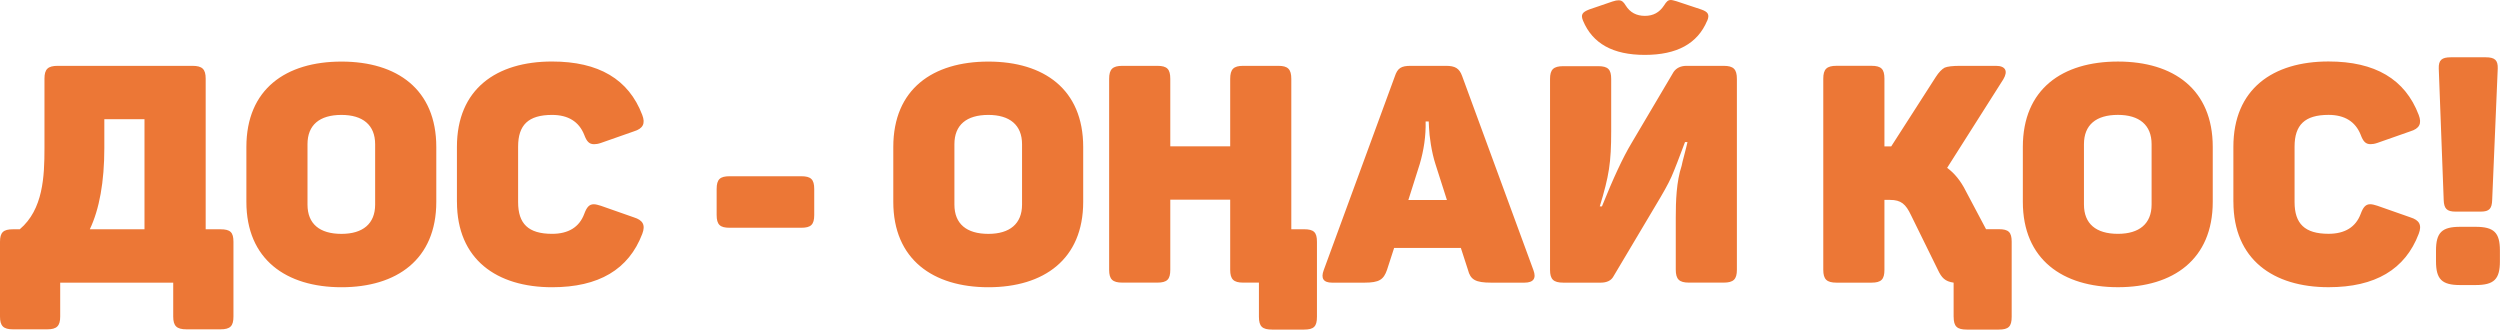 <?xml version="1.0" encoding="UTF-8"?> <svg xmlns="http://www.w3.org/2000/svg" width="493" height="65" viewBox="0 0 493 65" fill="none"> <g clip-path="url(#clip0_48_48)"> <path d="M11.384 12.984C9.437 12.984 8.769 13.644 8.769 15.509V29.232C8.769 34.785 8.522 41.298 3.894 45.215H2.557C0.668 45.215 0 45.818 0 47.683V62.417C0 64.283 0.668 64.943 2.557 64.943H9.313C11.202 64.943 11.871 64.283 11.871 62.417V55.746H34.159V62.417C34.159 64.283 34.828 64.943 36.782 64.943H43.48C45.427 64.943 46.037 64.283 46.037 62.417V47.683C46.037 45.818 45.427 45.215 43.48 45.215H40.559V15.509C40.559 13.644 39.891 12.984 37.944 12.984H11.391H11.384ZM28.493 23.508V45.215H17.712C19.601 41.234 20.574 35.868 20.574 29.168V23.508H28.493ZM48.587 39.806C48.587 51.169 56.44 56.643 67.345 56.643C78.242 56.643 86.037 51.169 86.037 39.806V28.981C86.037 17.618 78.3 12.145 67.345 12.145C56.382 12.145 48.587 17.554 48.587 28.981V39.806ZM73.978 40.344C73.978 44.132 71.544 46.119 67.338 46.119C63.015 46.119 60.639 44.132 60.639 40.344V28.436C60.639 24.648 63.015 22.661 67.338 22.661C71.537 22.661 73.978 24.648 73.978 28.436V40.344ZM90.113 39.806C90.113 51.169 97.966 56.643 108.871 56.643C118.068 56.643 123.974 53.156 126.655 46.119C127.323 44.376 126.778 43.415 125.013 42.869L118.496 40.581C117.952 40.402 117.458 40.28 117.094 40.28C116.179 40.28 115.692 40.882 115.205 42.202C114.232 44.792 112.096 46.112 108.871 46.112C104.185 46.112 102.172 44.125 102.172 39.856V28.917C102.172 24.648 104.185 22.661 108.871 22.661C112.038 22.661 114.167 23.981 115.205 26.571C115.692 27.891 116.179 28.436 117.152 28.436C117.516 28.436 117.944 28.379 118.489 28.192L125.006 25.904C126.771 25.366 127.323 24.397 126.648 22.654C123.967 15.617 118.061 12.131 108.863 12.131C97.901 12.131 90.106 17.54 90.106 28.967V39.792L90.113 39.806ZM143.88 34.756C141.991 34.756 141.322 35.359 141.322 37.281V42.389C141.322 44.311 141.991 44.914 143.88 44.914H158.01C159.899 44.914 160.567 44.311 160.567 42.389V37.281C160.567 35.359 159.899 34.756 158.01 34.756H143.88ZM176.157 39.806C176.157 51.169 184.01 56.643 194.915 56.643C205.812 56.643 213.607 51.169 213.607 39.806V28.981C213.607 17.618 205.87 12.145 194.915 12.145C183.952 12.145 176.157 17.554 176.157 28.981V39.806ZM201.548 40.344C201.548 44.132 199.114 46.119 194.908 46.119C190.585 46.119 188.21 44.132 188.21 40.344V28.436C188.21 24.648 190.585 22.661 194.908 22.661C199.107 22.661 201.548 24.648 201.548 28.436V40.344ZM245.151 12.984C243.262 12.984 242.594 13.644 242.594 15.567V28.852H230.781V15.567C230.781 13.644 230.171 12.984 228.224 12.984H221.344C219.397 12.984 218.722 13.644 218.722 15.567V53.207C218.722 55.072 219.39 55.732 221.344 55.732H228.224C230.171 55.732 230.781 55.072 230.781 53.207V39.376H242.594V53.207C242.594 55.072 243.262 55.732 245.151 55.732H248.261V62.468C248.261 64.39 248.929 64.993 250.876 64.993H257.145C259.092 64.993 259.703 64.39 259.703 62.468V47.676C259.703 45.811 259.092 45.208 257.145 45.208H254.646V15.567C254.646 13.644 253.978 12.984 252.089 12.984H245.144H245.151ZM288.326 14.979C287.781 13.465 286.924 12.984 285.159 12.984H278.213C276.325 12.984 275.598 13.408 275.046 15.1L261.039 53.271C260.429 54.892 260.981 55.739 262.681 55.739H269.074C271.995 55.739 272.852 55.136 273.52 53.214L274.922 48.888H288.079L289.481 53.214C289.968 55.136 290.941 55.739 294.051 55.739H300.625C302.391 55.739 303.001 54.9 302.391 53.271L288.326 14.979ZM285.34 39.441H277.727L279.979 32.331C280.771 29.62 281.199 26.851 281.134 23.953H281.744L281.802 25.158C281.86 26.793 282.289 29.979 283.081 32.396L285.333 39.441H285.34ZM336.673 4.082C337.16 2.877 336.855 2.339 335.453 1.858L330.578 0.237C330.091 0.115 329.786 0 329.481 0C328.936 0 328.631 0.301 328.144 1.083C327.229 2.468 326.016 3.128 324.367 3.128C322.725 3.128 321.446 2.468 320.589 1.083C320.16 0.359 319.797 0.057 319.187 0.057C318.882 0.057 318.519 0.115 317.966 0.301L313.397 1.865C311.995 2.41 311.69 2.891 312.176 4.089C314.065 8.601 318.083 10.825 324.352 10.825C330.687 10.825 334.763 8.601 336.652 4.089L336.673 4.082ZM332.591 12.984C331.435 12.984 330.578 13.408 330.033 14.189L321.751 28.199C320.044 31.026 318.097 35.237 315.903 40.703H315.475C317.305 34.691 317.727 32.102 317.727 25.854V15.574C317.727 13.709 317.116 13.049 315.169 13.049H308.29C306.343 13.049 305.667 13.709 305.667 15.574V53.214C305.667 55.079 306.335 55.739 308.29 55.739H315.656C316.877 55.739 317.727 55.316 318.155 54.534L326.561 40.402C327.897 38.178 328.936 36.37 329.605 34.871C330.273 33.364 331.13 31.083 332.285 28.013H332.772C332.649 28.551 332.467 29.333 332.162 30.481C331.857 31.621 331.675 32.346 331.617 32.704C330.578 35.832 330.462 39.677 330.462 42.927V53.149C330.462 55.072 331.13 55.732 333.077 55.732H339.899C341.846 55.732 342.514 55.072 342.514 53.207V15.567C342.514 13.644 341.846 12.984 339.899 12.984H332.591ZM385.26 62.468C385.26 64.39 385.929 64.993 387.876 64.993H394.145C396.092 64.993 396.703 64.39 396.703 62.468V47.669C396.703 45.796 396.092 45.194 394.145 45.194H391.646L387.687 37.726C386.648 35.624 385.369 34.118 383.975 33.099L395.053 15.638C396.027 14.003 395.482 12.984 393.593 12.984H386.59C385.064 12.984 384.033 13.106 383.481 13.343C382.936 13.644 382.325 14.254 381.715 15.215L372.947 28.874H371.61V15.517C371.61 13.644 371 12.977 369.053 12.977H362.173C360.226 12.977 359.55 13.637 359.55 15.517V53.199C359.55 55.072 360.219 55.739 362.173 55.739H369.053C371 55.739 371.61 55.079 371.61 53.199V39.419H372.707C374.901 39.419 375.816 40.258 376.848 42.425L382.144 53.199C382.878 54.77 383.546 55.495 385.253 55.739V62.475L385.26 62.468ZM398.904 39.799C398.904 51.162 406.757 56.636 417.661 56.636C428.559 56.636 436.354 51.162 436.354 39.799V28.974C436.354 17.611 428.617 12.138 417.661 12.138C406.699 12.138 398.904 17.547 398.904 28.974V39.799ZM424.294 40.337C424.294 44.125 421.861 46.112 417.654 46.112C413.332 46.112 410.956 44.125 410.956 40.337V28.429C410.956 24.641 413.332 22.654 417.654 22.654C421.853 22.654 424.294 24.641 424.294 28.429V40.337ZM440.429 39.799C440.429 51.162 448.283 56.636 459.187 56.636C468.384 56.636 474.291 53.149 476.971 46.112C477.64 44.369 477.095 43.407 475.33 42.862L468.813 40.574C468.268 40.395 467.774 40.273 467.411 40.273C466.496 40.273 466.009 40.875 465.522 42.195C464.549 44.785 462.413 46.105 459.187 46.105C454.501 46.105 452.489 44.118 452.489 39.849V28.91C452.489 24.641 454.501 22.654 459.187 22.654C462.355 22.654 464.483 23.974 465.522 26.564C466.009 27.884 466.496 28.429 467.469 28.429C467.832 28.429 468.261 28.372 468.806 28.185L475.322 25.897C477.088 25.359 477.64 24.39 476.964 22.647C474.283 15.61 468.377 12.123 459.18 12.123C448.217 12.123 440.422 17.532 440.422 28.96V39.785L440.429 39.799ZM483.299 11.298C481.534 11.298 480.865 11.836 480.924 13.522L481.897 39.441C481.955 41.126 482.507 41.729 484.215 41.729H489.205C490.913 41.729 491.399 41.126 491.457 39.441L492.555 13.522C492.613 11.836 491.944 11.298 490.179 11.298H483.299ZM485.13 44.727C481.534 44.727 480.379 45.868 480.379 49.419V51.521C480.379 55.065 481.534 56.212 485.13 56.212H488.174C491.828 56.212 492.983 55.072 492.983 51.521V49.419C492.983 45.875 491.828 44.727 488.174 44.727H485.13Z" fill="#EC7736"></path> </g> <defs> <clipPath id="clip0_48_48"> <rect width="493" height="65" fill="white"></rect> </clipPath> </defs> </svg> 